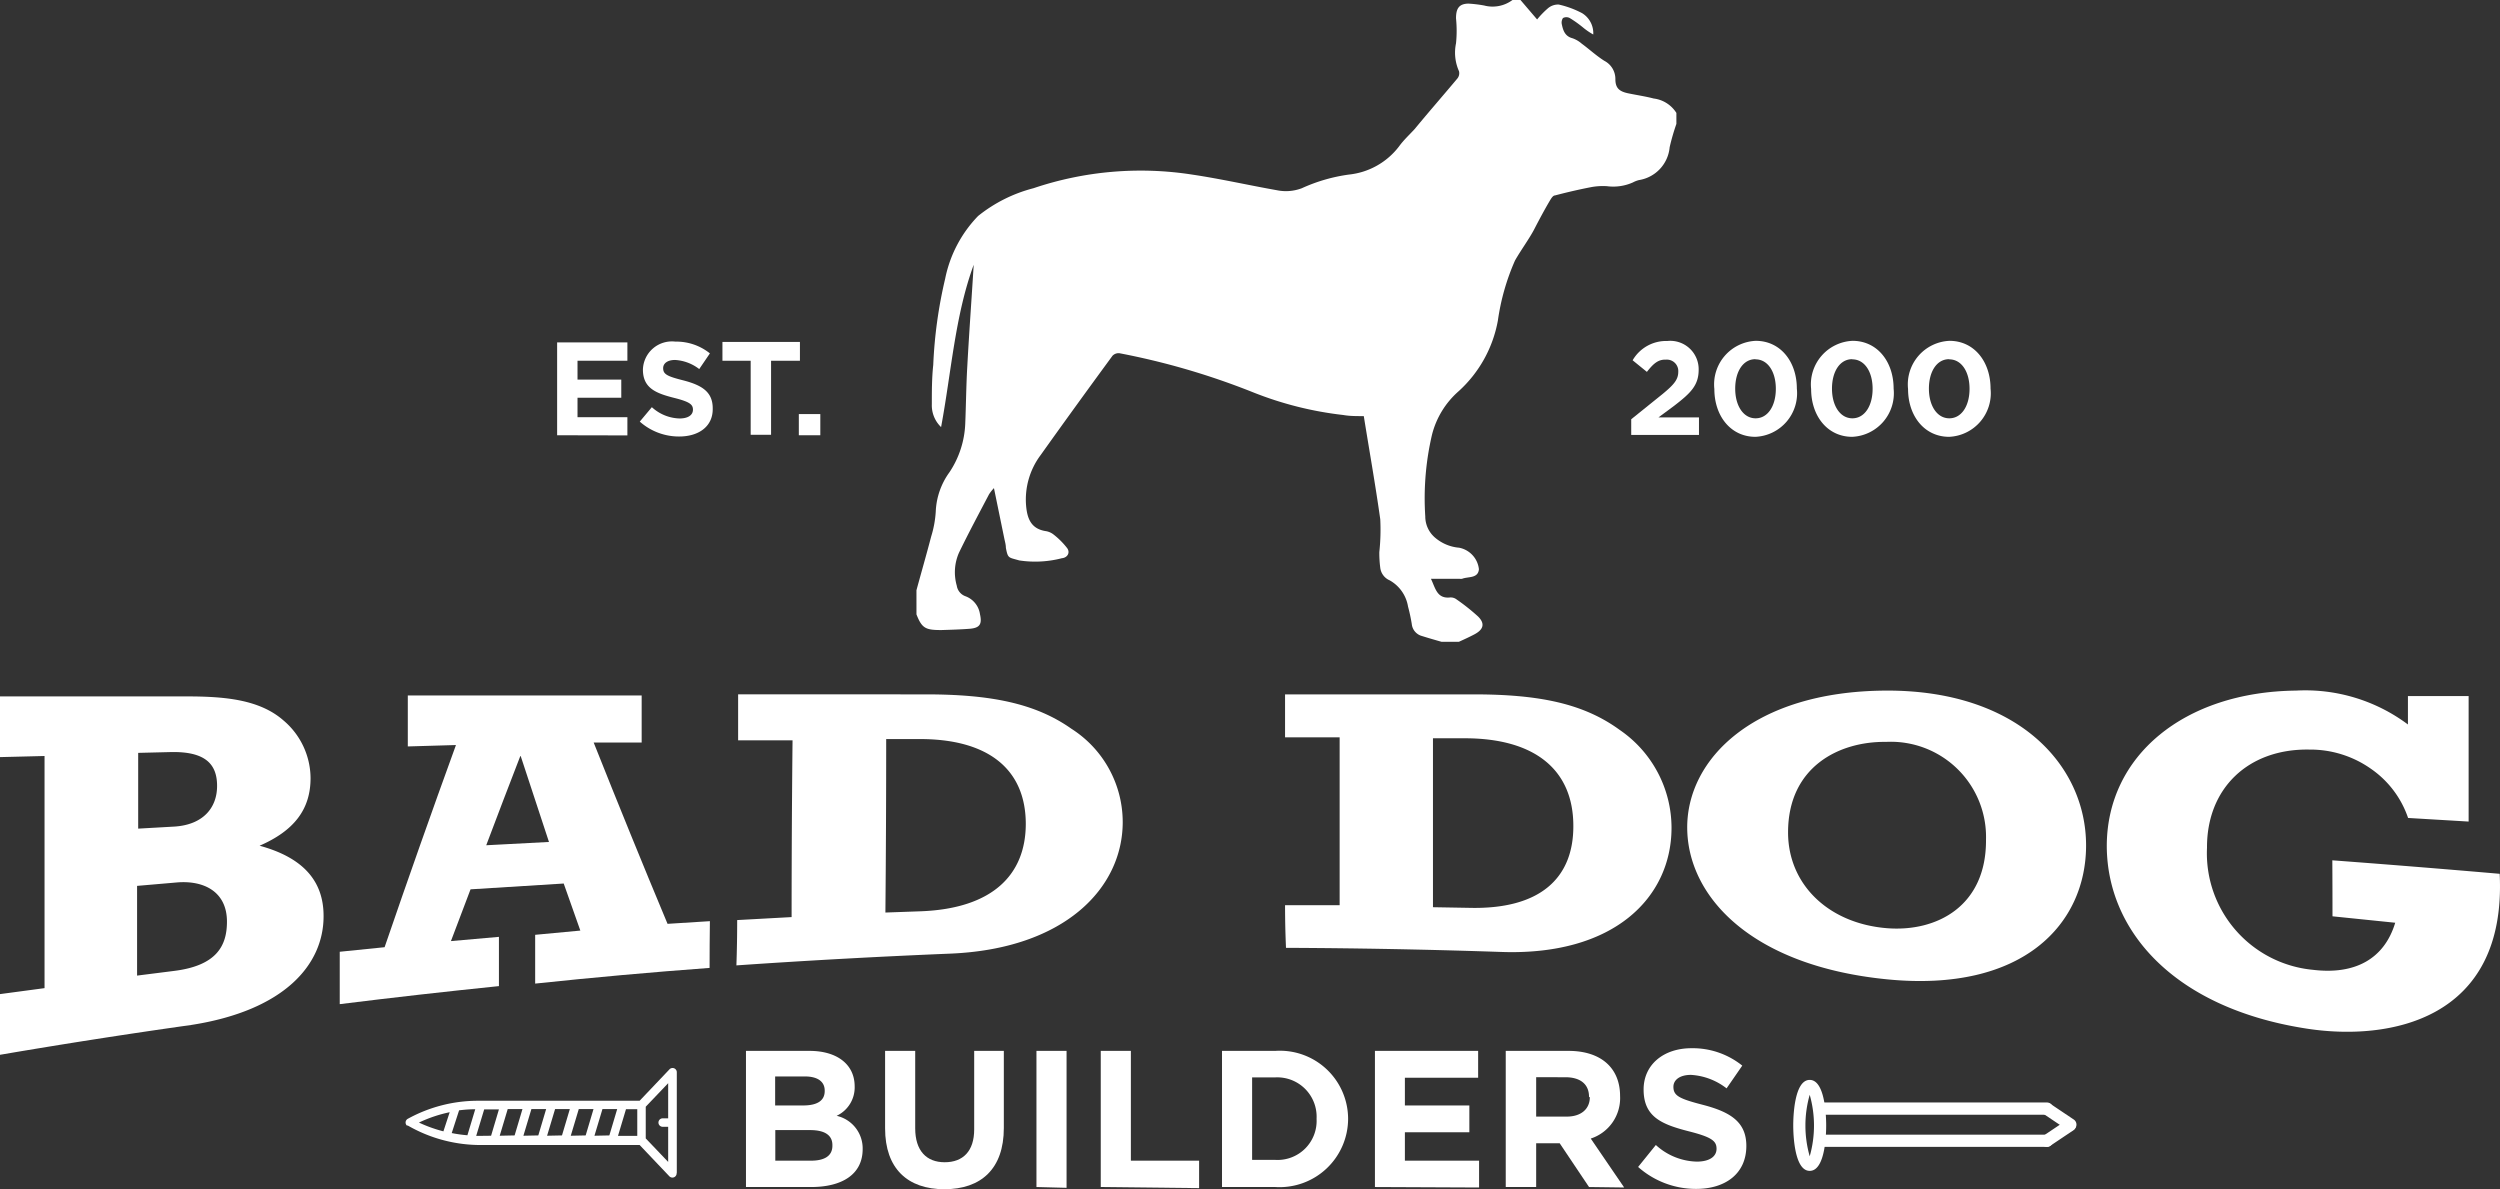 <svg xmlns="http://www.w3.org/2000/svg" viewBox="0 0 159.39 75.82">
  <rect x="0" y="0" width="159.39" height="75.82" fill="#333333" stroke="none"/>
  <defs>
    <style>
      .cls-1 {
        fill: #fff;
      }
    </style>
  </defs>
  <title>logo_lockup</title>
  <g id="Layer_2" data-name="Layer 2">
    <g id="Layer_1-2" data-name="Layer 1">
      <g>
        <path class="cls-1" d="M51.71,75.68H47.56V67h4.05c1.78,0,2.88.88,2.88,2.26v0a2,2,0,0,1-1.15,1.88A2.13,2.13,0,0,1,55,73.26v0C55,74.88,53.68,75.68,51.71,75.68Zm.87-6.15c0-.57-.45-.9-1.26-.9h-1.9v1.85H51.2c.85,0,1.38-.27,1.38-.92ZM53.07,73c0-.59-.44-.95-1.42-.95H49.43V74h2.28c.85,0,1.36-.3,1.36-.95Z"/>
        <path class="cls-1" d="M60.21,75.82c-2.34,0-3.78-1.31-3.78-3.88V67h1.92v4.94c0,1.42.71,2.16,1.88,2.16s1.88-.71,1.88-2.09V67H64v4.92C64,74.52,62.55,75.82,60.21,75.82Z"/>
        <path class="cls-1" d="M66.08,75.68V67H68v8.73Z"/>
        <path class="cls-1" d="M70.18,75.68V67H72.1v7h4.35v1.75Z"/>
        <path class="cls-1" d="M81.31,75.68h-3.4V67h3.4a4.35,4.35,0,0,1,4.64,4.34v0A4.37,4.37,0,0,1,81.31,75.68Zm2.63-4.36a2.51,2.51,0,0,0-2.63-2.63H79.83v5.26h1.48a2.49,2.49,0,0,0,2.63-2.61Z"/>
        <path class="cls-1" d="M87.66,75.68V67h6.58v1.71H89.57v1.77h4.11v1.71H89.57V74H94.3v1.71Z"/>
        <path class="cls-1" d="M101.31,75.68l-1.87-2.79H97.94v2.79H96V67h4c2.06,0,3.29,1.08,3.29,2.88v0a2.71,2.71,0,0,1-1.87,2.71l2.13,3.12Zm0-5.75c0-.82-.57-1.25-1.51-1.25H97.94v2.51h1.95c.93,0,1.47-.5,1.47-1.23Z"/>
        <path class="cls-1" d="M108.14,75.8a5.55,5.55,0,0,1-3.7-1.4L105.57,73a4,4,0,0,0,2.61,1.06c.79,0,1.26-.31,1.26-.82v0c0-.49-.3-.74-1.76-1.11-1.76-.45-2.89-.93-2.89-2.67v0c0-1.58,1.27-2.63,3.05-2.63a5.05,5.05,0,0,1,3.24,1.11l-1,1.45a4.09,4.09,0,0,0-2.27-.86c-.74,0-1.12.34-1.12.76v0c0,.57.37.76,1.88,1.15,1.77.46,2.77,1.1,2.77,2.62v0C111.34,74.83,110,75.8,108.14,75.8Z"/>
      </g>
      <g>
        <path class="cls-1" d="M35.52,27.75V21.83H40V23H36.82v1.2h2.79v1.16H36.82v1.24H40v1.16Z"/>
        <path class="cls-1" d="M43.3,27.83a3.76,3.76,0,0,1-2.51-.95l.77-.92a2.72,2.72,0,0,0,1.77.72c.53,0,.85-.21.85-.56v0c0-.33-.2-.5-1.19-.75-1.19-.3-2-.63-2-1.81v0a1.85,1.85,0,0,1,2.07-1.78,3.42,3.42,0,0,1,2.2.75l-.68,1a2.78,2.78,0,0,0-1.54-.58c-.5,0-.76.23-.76.52v0c0,.39.25.52,1.28.78,1.2.31,1.88.74,1.88,1.78v0C45.47,27.17,44.57,27.83,43.3,27.83Z"/>
        <path class="cls-1" d="M49.16,23v4.72h-1.3V23h-1.8v-1.2H51V23Z"/>
        <path class="cls-1" d="M50.93,27.75V26.4h1.37v1.35Z"/>
      </g>
      <g>
        <path class="cls-1" d="M105,23.71l-.91-.74a2.47,2.47,0,0,1,2.21-1.23,1.81,1.81,0,0,1,2,1.83c0,1-.51,1.49-1.56,2.3l-1,.74h2.58v1.12H104v-1l2-1.61c.74-.61,1-.93,1-1.42a.73.73,0,0,0-.79-.77C105.73,22.91,105.42,23.17,105,23.71Z"/>
        <path class="cls-1" d="M111.92,27.85c-1.58,0-2.62-1.33-2.62-3.05a2.78,2.78,0,0,1,2.64-3.07c1.58,0,2.62,1.33,2.62,3.05A2.78,2.78,0,0,1,111.92,27.85Zm0-4.95c-.79,0-1.29.79-1.29,1.88s.52,1.89,1.3,1.89,1.29-.79,1.29-1.88S112.71,22.91,111.92,22.91Z"/>
        <path class="cls-1" d="M118.09,27.85c-1.58,0-2.62-1.33-2.62-3.05a2.78,2.78,0,0,1,2.64-3.07c1.58,0,2.62,1.33,2.62,3.05A2.78,2.78,0,0,1,118.09,27.85Zm0-4.95c-.79,0-1.29.79-1.29,1.88s.52,1.89,1.3,1.89,1.29-.79,1.29-1.88S118.88,22.91,118.09,22.91Z"/>
        <path class="cls-1" d="M124.27,27.85c-1.58,0-2.62-1.33-2.62-3.05a2.78,2.78,0,0,1,2.64-3.07c1.58,0,2.62,1.33,2.62,3.05A2.78,2.78,0,0,1,124.27,27.85Zm0-4.95c-.79,0-1.29.79-1.29,1.88s.52,1.89,1.3,1.89,1.29-.79,1.29-1.88S125.06,22.91,124.27,22.91Z"/>
      </g>
      <path class="cls-1" d="M96.43,0h.51L98,1.24A5.6,5.6,0,0,1,98.7.52a1,1,0,0,1,.68-.23,6,6,0,0,1,1.49.55,1.5,1.5,0,0,1,.71,1.36,4.39,4.39,0,0,1-.68-.47,7.31,7.31,0,0,0-.82-.58.46.46,0,0,0-.43,0,.51.51,0,0,0-.07.42c.08.39.21.75.68.87a1.8,1.8,0,0,1,.58.34c.49.36.94.78,1.45,1.1a1.3,1.3,0,0,1,.7,1.16c0,.57.24.79.82.91s1.08.19,1.62.33a2,2,0,0,1,1.45.92V7.9a13.74,13.74,0,0,0-.43,1.49,2.33,2.33,0,0,1-1.95,2.09,1.63,1.63,0,0,0-.39.15,3.07,3.07,0,0,1-1.66.24,4.1,4.1,0,0,0-1,.06c-.78.15-1.55.33-2.31.53-.13,0-.24.19-.32.32-.36.61-.69,1.23-1,1.83s-.85,1.33-1.23,2a14.45,14.45,0,0,0-1.09,3.82A8,8,0,0,1,93,24.94a5.47,5.47,0,0,0-1.7,2.77,17.78,17.78,0,0,0-.43,5.22,1.77,1.77,0,0,0,.65,1.37,2.71,2.71,0,0,0,1.51.62,1.57,1.57,0,0,1,1.26,1.37c-.05.6-.68.46-1.07.61a.49.49,0,0,1-.17,0H91.23c.29.6.38,1.29,1.24,1.19a.62.62,0,0,1,.4.13,13.08,13.08,0,0,1,1.36,1.08c.46.45.36.83-.22,1.14-.32.17-.65.32-1,.48h-1.1c-.42-.12-.84-.24-1.25-.37a.88.88,0,0,1-.65-.76,11.12,11.12,0,0,0-.24-1.12A2.35,2.35,0,0,0,88.6,37,1,1,0,0,1,88,36.2a7.3,7.3,0,0,1-.06-1A13.27,13.27,0,0,0,88,33.11c-.31-2.21-.7-4.4-1.05-6.58-.51,0-.91,0-1.3-.07A22.26,22.26,0,0,1,79.86,25a46.46,46.46,0,0,0-8.49-2.48.54.54,0,0,0-.44.16c-1.54,2.1-3.07,4.21-4.58,6.33a4.73,4.73,0,0,0-.93,3.23c.07.81.31,1.47,1.24,1.62a1.07,1.07,0,0,1,.5.21,4.9,4.9,0,0,1,.88.88c.21.3,0,.61-.34.64a6.77,6.77,0,0,1-2.72.14c-.68-.2-.72-.11-.85-.81,0-.18-.05-.36-.09-.54l-.67-3.26a2.9,2.9,0,0,0-.31.39c-.65,1.24-1.31,2.47-1.92,3.73A3.1,3.1,0,0,0,61,37.34a.85.85,0,0,0,.57.68,1.44,1.44,0,0,1,.91,1.14c.14.63,0,.88-.68.93s-1.19.06-1.78.08c-1,0-1.24-.1-1.59-1V37.63c.31-1.14.64-2.28.94-3.43a6.71,6.71,0,0,0,.29-1.58,4.58,4.58,0,0,1,.88-2.52,6,6,0,0,0,1-3.08c.05-1.22.06-2.43.13-3.65.12-2.2.28-4.39.41-6.49-1.19,3.24-1.42,6.8-2.08,10.35a1.92,1.92,0,0,1-.59-1.46c0-.83,0-1.67.09-2.5a29.15,29.15,0,0,1,.76-5.5,8,8,0,0,1,2.1-4A9.39,9.39,0,0,1,65.89,12,21.38,21.38,0,0,1,76,11.13c1.82.27,3.61.68,5.42,1A2.85,2.85,0,0,0,83,12a10.7,10.7,0,0,1,3-.87,4.62,4.62,0,0,0,3.2-1.8c.29-.4.66-.74,1-1.11C91.08,7.15,92,6.1,92.92,5a.53.53,0,0,0,.1-.46,2.9,2.9,0,0,1-.19-1.78,7.88,7.88,0,0,0,0-1.59c0-.6.17-.93.79-.94a8.09,8.09,0,0,1,1,.12A2.12,2.12,0,0,0,96.43,0Z"/>
      <g>
        <path class="cls-1" d="M0,63.38,2.84,63q0-7.4,0-14.8L0,48.27V44.4l11.88,0c2.39,0,4.65.18,6.19,1.53a4.85,4.85,0,0,1,1.73,3.68c0,2-1.06,3.36-3.25,4.31,2.75.75,4.09,2.23,4.08,4.5,0,3.05-2.45,6-8.45,6.93Q6.08,66.21,0,67.25ZM11.11,52.7c1.81-.11,2.72-1.17,2.73-2.57s-.73-2.24-3-2.18L8.81,48q0,2.42,0,4.83Zm0,9.2c2.72-.34,3.36-1.62,3.36-3.14,0-1.91-1.47-2.64-3.18-2.5l-2.55.22q0,2.86,0,5.72Z"/>
        <path class="cls-1" d="M45.24,61.71q-5.56.41-11.12,1,0-1.55,0-3.11L37,59.33l-1.06-3L30,56.7,28.75,60l3.06-.27q0,1.57,0,3.14-5.08.52-10.15,1.15,0-1.67,0-3.34l2.86-.29q2.27-6.62,4.55-12.89L26,47.59q0-1.63,0-3.25l14.91,0q0,1.5,0,3l-3.06,0q2.35,5.91,4.71,11.56l2.7-.17Q45.24,60.23,45.24,61.71Zm-12-13.5h-.07Q32.09,51,31,53.89l4-.21Q34.11,51,33.2,48.21Z"/>
        <path class="cls-1" d="M47,58.66l3.47-.19q0-5.64.06-11.27l-3.47,0q0-1.46,0-2.93H59c4.14,0,7,.56,9.32,2.2a7.06,7.06,0,0,1,3.26,5.94c0,4.21-3.7,8.09-11,8.39q-6.82.28-13.63.75Q47,60.12,47,58.66Zm11.7-.56c4.56-.17,6.69-2.31,6.7-5.56,0-3.51-2.41-5.45-6.85-5.42l-2.05,0q0,5.53-.05,11.06Z"/>
        <path class="cls-1" d="M81.93,57.71l3.48,0q0-5.35,0-10.7H81.93q0-1.37,0-2.74h12c4.14,0,7,.56,9.34,2.27a7.57,7.57,0,0,1,3.3,6.23c0,4.42-3.63,8.2-10.93,7.92q-6.82-.23-13.65-.26Q81.93,59.08,81.93,57.71Zm11.72.17c4.56.12,6.67-1.91,6.66-5.22,0-3.58-2.45-5.58-6.89-5.59H91.36q0,5.39,0,10.77Z"/>
        <path class="cls-1" d="M133,53.9c0,5-4,9.39-12.67,8.54s-12.74-5.28-12.76-9.66,4.23-8.7,12.64-8.75S133,48.76,133,53.9Zm-19-.83c0,3.34,2.6,5.82,6.33,6.11,3.13.24,6.32-1.39,6.29-5.65a6.07,6.07,0,0,0-6.37-6.23C117.25,47.26,114,48.89,114,53.07Z"/>
        <path class="cls-1" d="M148.7,54.85q5.34.4,10.67.86c.46,9.37-7.09,10.68-12.31,9.87-8.48-1.31-12.72-6.25-12.74-11.63,0-5.76,4.93-9.84,12.06-9.92a10.93,10.93,0,0,1,7.14,2.16q0-.9,0-1.81h3.87q0,4,0,8l-3.86-.23A6.25,6.25,0,0,0,151.14,49a6.71,6.71,0,0,0-3.9-1.21c-3.9-.07-6.55,2.47-6.53,6.26a7.46,7.46,0,0,0,6.74,7.78c2.68.33,4.56-.68,5.26-3l-4-.41Q148.71,56.64,148.7,54.85Z"/>
      </g>
      <path class="cls-1" d="M43.15,74.76V68.37a.27.27,0,0,0-.47-.19l-1.9,2H30.47A9.28,9.28,0,0,0,26,71.33a.27.27,0,0,0-.06.43l.06,0A9.28,9.28,0,0,0,30.47,73H40.78l1.9,2h0a.27.27,0,0,0,.46-.19ZM37.9,72.41l.51-1.7h.94l-.5,1.68v0Zm-1.51,0,.51-1.7h.94l-.5,1.68v0Zm-1.51,0,.51-1.7h.94l-.5,1.68v0Zm-1.51,0,.51-1.7h.94l-.5,1.68v0Zm-1.51,0,.51-1.7h.94l-.5,1.68v0ZM30.3,70.72l-.5,1.66a8.72,8.72,0,0,1-1-.14l.47-1.45A8.69,8.69,0,0,1,30.3,70.72Zm-1.63.19-.4,1.22a8.73,8.73,0,0,1-1.56-.56A8.74,8.74,0,0,1,28.67,70.91Zm1.79,1.51h-.1l.51-1.69h.94l-.5,1.68v0Zm8.94,0,.51-1.7h.72v1.7Zm1.77.16V71.33h0v-.77l1.43-1.5v2.24h-.35a.27.27,0,1,0,0,.54h.35v2.24Z"/>
      <g>
        <path class="cls-1" d="M115.38,74.65c-1,0-1.05-2.41-1.05-2.9s.05-2.9,1.05-2.9,1.05,2.41,1.05,2.9S116.39,74.65,115.38,74.65Zm0-4.85a7.15,7.15,0,0,0,0,3.92,7.17,7.17,0,0,0,0-3.92Z"/>
        <path class="cls-1" d="M130.5,73.12H116.21a.39.39,0,1,1,0-.78H130.5a.39.39,0,1,1,0,.78Z"/>
        <path class="cls-1" d="M130.5,71.07H116.21a.39.39,0,1,1,0-.78H130.5a.39.39,0,1,1,0,.78Z"/>
        <path class="cls-1" d="M130.5,73.12a.39.39,0,0,1-.22-.71l1.49-1a.39.39,0,0,1,.44.64l-1.49,1A.39.39,0,0,1,130.5,73.12Z"/>
        <path class="cls-1" d="M132,72.09a.39.39,0,0,1-.22-.07l-1.49-1a.39.39,0,0,1,.44-.64l1.49,1a.39.39,0,0,1-.22.71Z"/>
      </g>
    </g>
  </g>
</svg>
